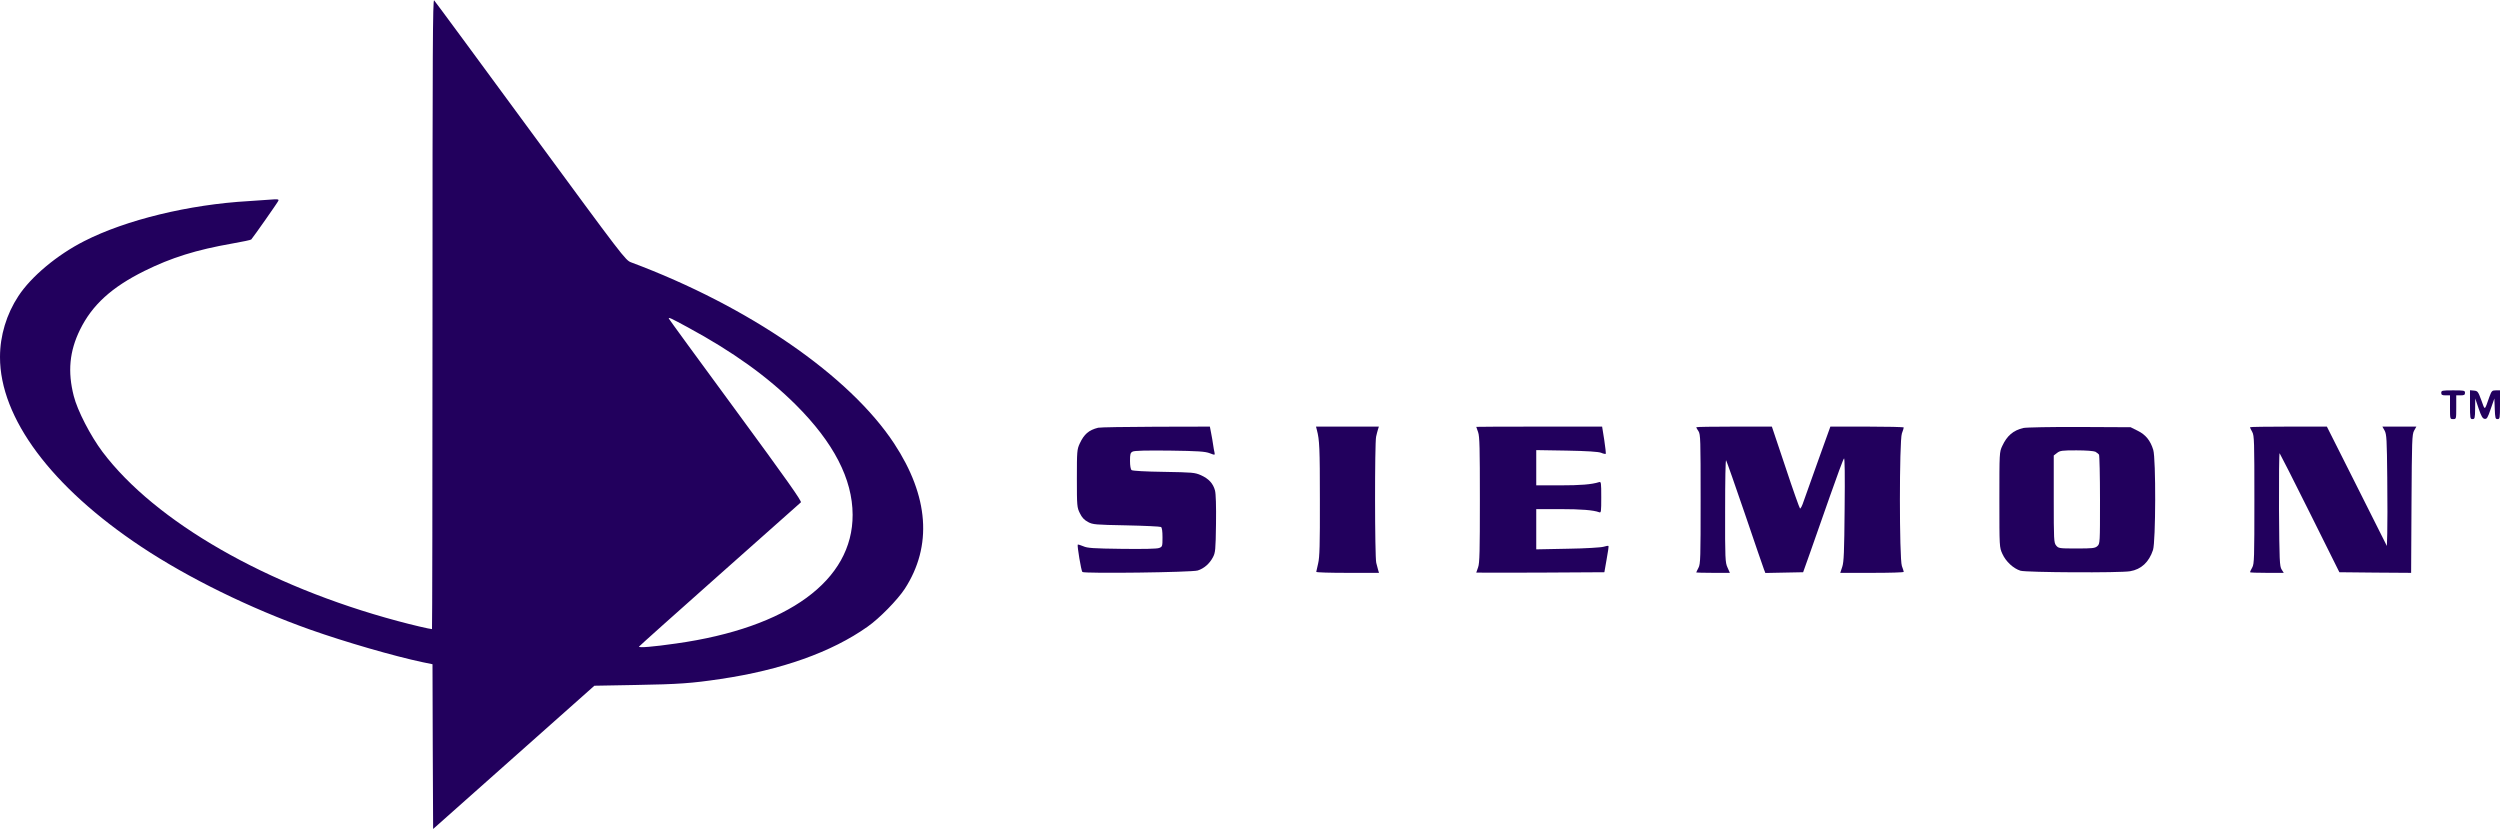 <svg xmlns="http://www.w3.org/2000/svg" width="2534" height="841" viewBox="0 0 2534 841" fill="none"><path d="M438.382 318.124C438.382 493.856 438.129 637.661 437.875 637.661C435.848 637.661 417.35 633.353 402.906 629.425C270.631 593.949 157.362 528.952 103.894 458C91.731 441.783 78.427 416.063 74.753 401.365C68.418 376.659 70.445 355.88 81.088 334.214C93.378 309.128 113.143 291.136 146.339 274.665C173.706 261.109 198.792 253.253 235.662 246.791C245.671 245.018 254.287 243.244 254.667 242.737C257.328 239.57 281.654 204.98 282.161 203.46C282.794 201.94 281.401 201.686 274.179 202.32C269.364 202.7 259.482 203.333 252.133 203.84C191.697 207.261 127.587 222.845 85.396 244.384C57.902 258.321 31.549 280.367 18.625 300.132C6.589 318.377 0 340.296 0 361.835C-0.126 423.665 52.201 493.73 143.171 554.166C190.81 585.841 253.653 616.629 314.343 638.168C349.819 650.711 399.232 665.028 428.499 671.236L438.382 673.263L438.635 756.759L439.015 840.254L520.737 767.655L602.458 695.056L644.269 694.296C687.727 693.535 700.777 692.649 730.425 688.214C792.128 679.092 842.935 660.974 879.298 635.254C891.461 626.765 909.706 608.013 917.054 596.863C945.182 553.405 941.507 503.105 906.285 449.511C861.053 380.84 759.059 310.522 639.708 265.923C633.88 263.769 631.599 260.602 537.841 133.015C485.008 61.049 441.043 1.374 440.029 0.36C438.635 -1.16 438.382 50.026 438.382 318.124ZM697.23 331.807C742.842 356.514 777.811 381.6 806.572 410.234C844.962 448.498 864.094 485.494 864.22 521.73C864.474 588.375 798.716 636.267 685.447 652.231C661.627 655.652 647.183 656.792 647.69 655.399C647.944 654.892 684.56 622.077 729.158 582.546C773.757 543.016 810.88 510.074 811.767 509.187C812.907 508.173 797.449 486.254 745.629 415.682C708.379 365.002 677.845 323.192 677.845 322.811C677.845 321.418 679.872 322.431 697.23 331.807Z" fill="#22005D"></path><path d="M2474.45 398.198C2474.45 400.225 2475.34 400.732 2478.88 400.732H2483.32V412.768C2483.32 424.805 2483.32 424.805 2486.49 424.805C2489.65 424.805 2489.65 424.805 2489.65 412.768V400.732H2494.09C2497.64 400.732 2498.52 400.225 2498.52 398.198C2498.52 395.791 2497.64 395.664 2486.49 395.664C2475.34 395.664 2474.45 395.791 2474.45 398.198Z" fill="#22005D"></path><path d="M2503.59 410.108C2503.59 423.918 2503.72 424.805 2506.13 424.805C2508.41 424.805 2508.66 423.918 2508.79 414.289L2508.91 403.899L2512.33 414.035C2514.99 421.891 2516.39 424.298 2518.42 424.552C2520.7 424.932 2521.58 423.411 2524.62 414.416L2528.3 403.899L2528.68 414.289C2529.06 423.791 2529.31 424.805 2531.47 424.805C2533.87 424.805 2534 423.918 2534 410.234V395.664H2529.82C2525.89 395.664 2525.51 396.171 2523.23 402.252C2518.16 416.696 2518.92 416.316 2515.12 405.8C2511.83 396.931 2511.45 396.297 2507.65 395.917L2503.59 395.537V410.108Z" fill="#22005D"></path><path d="M1113.06 433.547C1103.56 435.954 1098.87 440.009 1094.44 449.511C1091.65 455.593 1091.52 457.24 1091.52 484.987C1091.52 512.988 1091.65 514.382 1094.56 520.21C1096.59 524.518 1099 527.052 1102.8 529.079C1107.74 531.74 1110.02 531.866 1141.57 532.5C1160.07 532.88 1175.9 533.64 1176.79 534.147C1177.8 534.78 1178.31 538.455 1178.31 544.663C1178.31 553.785 1178.18 554.165 1174.89 555.432C1172.61 556.319 1159.05 556.573 1137.13 556.319C1107.99 555.939 1102.16 555.559 1097.98 553.659C1095.2 552.518 1092.79 551.758 1092.41 552.012C1091.65 552.898 1095.83 578.492 1097.1 579.759C1098.87 581.533 1208.47 580.139 1214.04 578.238C1220.38 576.211 1225.95 571.397 1229.37 564.935C1231.91 560.12 1232.16 557.84 1232.54 531.106C1232.79 512.988 1232.41 500.445 1231.52 497.15C1229.62 490.055 1225.19 485.241 1217.33 481.693C1211 478.906 1208.85 478.779 1179.58 478.272C1161.08 478.019 1147.9 477.259 1147.02 476.498C1146 475.738 1145.37 472.064 1145.37 467.123C1145.37 460.281 1145.75 458.887 1148.03 457.747C1149.8 456.733 1161.71 456.48 1185.66 456.733C1214.55 457.113 1221.64 457.62 1226.2 459.394C1231.52 461.421 1231.52 461.421 1231.02 458.634C1230.64 457.113 1230 453.566 1229.62 450.778C1229.24 447.991 1228.36 442.669 1227.6 438.995L1226.33 432.407L1171.6 432.533C1141.44 432.66 1115.21 433.04 1113.06 433.547Z" fill="#22005D"></path><path d="M1334.78 435.828C1337.45 445.837 1337.83 453.946 1337.83 506.526C1337.95 552.012 1337.57 565.062 1336.05 571.143C1335.04 575.325 1334.28 579.126 1334.15 579.632C1334.15 580.266 1348.47 580.646 1365.95 580.646H1397.75L1396.87 577.732C1396.49 576.211 1395.6 572.917 1394.97 570.51C1393.45 564.935 1393.32 448.625 1394.84 442.543C1395.35 440.136 1396.23 436.842 1396.74 435.194L1397.63 432.407H1365.83H1333.9L1334.78 435.828Z" fill="#22005D"></path><path d="M1496.33 432.661C1496.33 432.914 1497.21 435.321 1498.23 438.109C1499.75 442.29 1500 454.58 1500 506.527C1500 558.474 1499.75 570.763 1498.23 574.945C1497.21 577.732 1496.33 580.139 1496.33 580.393C1496.33 580.519 1525.59 580.519 1561.2 580.393L1626.19 580.013L1628.47 566.962C1629.87 559.741 1630.63 553.659 1630.38 553.406C1630.12 553.025 1627.84 553.406 1625.43 554.166C1623.03 554.926 1606.94 555.94 1589.2 556.193L1557.14 556.826V536.428V516.029H1580.96C1602.75 516.029 1615.17 517.043 1620.87 519.197C1622.9 520.084 1623.03 518.817 1623.03 503.993C1623.03 489.295 1622.9 488.028 1620.87 488.662C1613.27 491.069 1602.12 491.956 1581.09 491.956H1557.14V474.091V456.227L1587.93 456.734C1608.84 457.114 1619.99 457.874 1622.77 458.887C1625.05 459.901 1627.21 460.281 1627.59 460.028C1627.84 459.648 1627.21 453.313 1626.07 445.964L1623.91 432.407H1560.18C1525.09 432.407 1496.33 432.534 1496.33 432.661Z" fill="#22005D"></path><path d="M1719.32 433.041C1719.32 433.421 1720.33 435.321 1721.6 437.095C1723.63 440.263 1723.75 445.711 1723.75 505.893C1723.75 565.569 1723.63 571.524 1721.6 575.451C1720.33 577.859 1719.32 580.013 1719.32 580.266C1719.32 580.393 1727.05 580.646 1736.42 580.646H1753.4L1750.99 575.198C1748.71 570.257 1748.46 566.582 1748.59 517.296C1748.59 486.508 1748.97 465.476 1749.6 466.616C1750.23 467.63 1758.85 492.21 1768.73 521.097C1778.49 549.985 1787.23 575.198 1787.99 577.225L1789.38 580.773L1808.51 580.393L1827.65 580.013L1834.87 559.741C1838.8 548.591 1847.79 522.871 1854.89 502.726C1861.98 482.454 1868.32 465.349 1869.08 464.716C1869.84 463.829 1870.09 481.44 1869.71 516.029C1869.33 559.36 1868.95 569.623 1867.3 574.564L1865.28 580.646H1897.46C1915.2 580.646 1929.64 580.266 1929.64 579.632C1929.64 579.126 1928.75 576.465 1927.74 573.678C1925.08 566.202 1925.08 446.851 1927.74 439.376C1928.75 436.588 1929.64 433.928 1929.64 433.294C1929.64 432.787 1912.91 432.407 1892.52 432.407H1855.27L1843.1 466.236C1836.39 484.988 1829.67 503.739 1828.15 508.174C1826.76 512.481 1825.11 515.776 1824.48 515.396C1823.97 515.015 1817.26 496.264 1809.78 473.585L1795.97 432.407H1757.71C1736.55 432.407 1719.32 432.661 1719.32 433.041Z" fill="#22005D"></path><path d="M2050.89 433.801C2040.63 436.208 2034.29 441.656 2029.48 452.046C2026.57 458.254 2026.57 458.887 2026.57 506.526C2026.57 554.546 2026.57 554.672 2029.61 561.388C2033.15 569.243 2040.76 576.211 2047.98 578.492C2053.93 580.266 2149.08 580.773 2159.09 578.999C2170.37 577.098 2178.23 569.75 2182.28 557.46C2185.07 548.971 2185.32 465.222 2182.53 455.973C2179.62 446.471 2174.8 440.516 2166.7 436.588L2159.6 433.041L2107.65 432.787C2079.15 432.66 2053.55 433.167 2050.89 433.801ZM2123.87 457.874C2125.39 458.761 2127.04 460.028 2127.55 460.788C2128.05 461.548 2128.56 482.2 2128.56 506.653C2128.56 550.238 2128.56 551.125 2125.9 553.532C2123.49 555.686 2121.08 555.939 2104.87 555.939C2087.13 555.939 2086.49 555.813 2084.09 552.899C2081.81 550.111 2081.68 547.324 2081.68 505.893V461.675L2084.97 459.141C2088.01 456.733 2090.04 456.48 2104.74 456.48C2114.62 456.48 2122.22 457.114 2123.87 457.874Z" fill="#22005D"></path><path d="M2280.6 433.041C2280.6 433.547 2281.61 435.575 2282.88 437.855C2284.91 441.529 2285.04 447.358 2285.04 506.526C2285.04 565.695 2284.91 571.524 2282.88 575.198C2281.61 577.478 2280.6 579.506 2280.6 580.012C2280.6 580.393 2288.33 580.646 2297.71 580.646H2314.81L2312.66 577.225C2310.63 574.058 2310.38 568.863 2309.99 516.156C2309.87 484.481 2310.12 458.887 2310.63 459.394C2311.14 460.028 2325.07 487.268 2341.42 520.21L2371.19 580.012L2407.55 580.393L2443.92 580.646L2444.3 510.708C2444.68 446.344 2444.8 440.262 2446.96 436.461L2449.24 432.407H2432.01H2414.78L2417.06 436.461C2419.08 440.262 2419.34 445.33 2419.72 484.354C2419.97 508.427 2419.97 533.767 2419.72 540.735L2419.34 553.405L2388.93 492.843L2358.52 432.407H2319.62C2298.09 432.407 2280.6 432.66 2280.6 433.041Z" fill="#22005D"></path></svg>